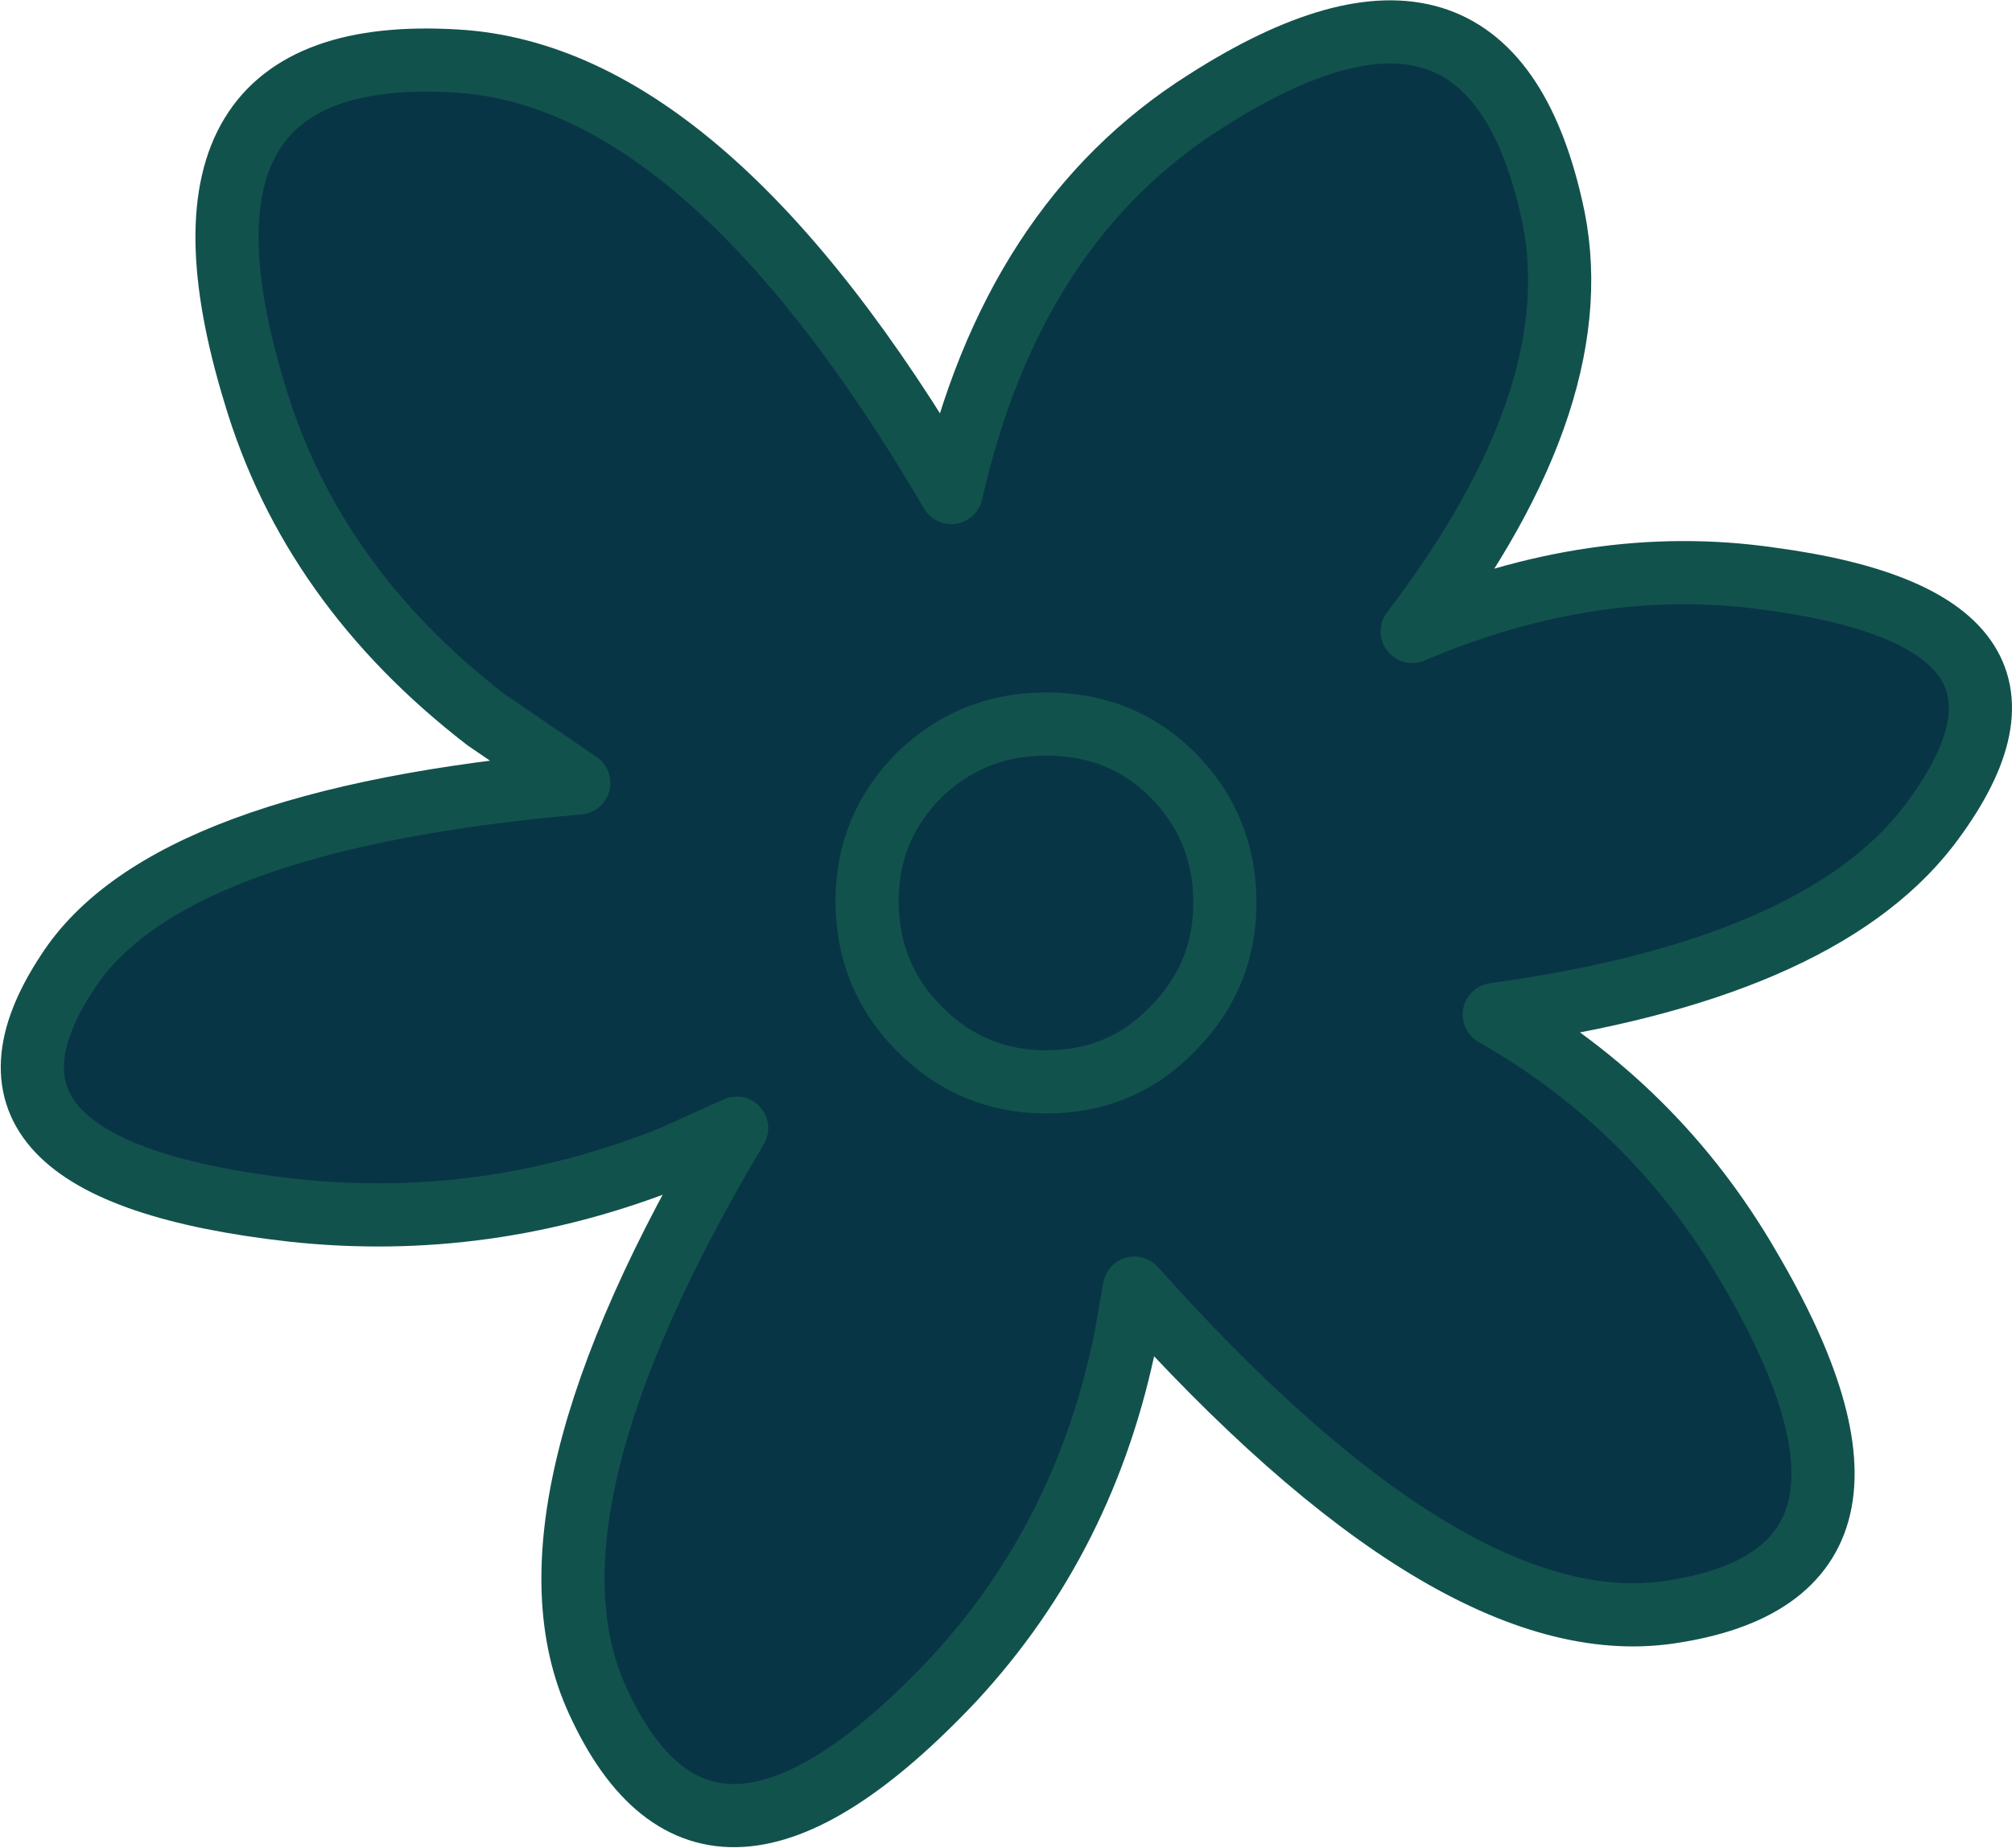 <?xml version="1.0" encoding="UTF-8" standalone="no"?>
<svg xmlns:xlink="http://www.w3.org/1999/xlink" height="43.9px" width="47.8px" xmlns="http://www.w3.org/2000/svg">
  <g transform="matrix(1.0, 0.0, 0.0, 1.0, 23.9, 21.9)">
    <path d="M5.2 -0.45 Q5.2 -2.25 3.95 -3.5 2.75 -4.7 0.95 -4.7 -0.8 -4.7 -2.05 -3.5 -3.3 -2.25 -3.3 -0.5 -3.3 1.3 -2.05 2.55 -0.8 3.8 0.95 3.8 2.75 3.8 3.95 2.55 5.2 1.3 5.2 -0.45 5.2 1.3 3.95 2.55 2.75 3.8 0.95 3.8 -0.8 3.8 -2.05 2.55 -3.3 1.3 -3.3 -0.5 -3.3 -2.25 -2.05 -3.5 -0.8 -4.7 0.95 -4.7 2.75 -4.7 3.95 -3.5 5.2 -2.25 5.2 -0.45 M12.95 -17.0 Q14.0 -12.6 9.65 -6.9 14.0 -8.75 18.15 -8.15 25.65 -7.15 21.9 -2.25 19.25 1.15 11.6 2.2 15.45 4.4 17.65 8.2 21.95 15.5 15.75 16.4 10.6 17.15 3.05 8.7 L2.85 9.85 Q1.9 14.6 -1.25 18.0 -7.1 24.2 -9.7 18.5 -11.8 13.95 -6.4 4.9 L-7.95 5.6 Q-12.35 7.35 -16.95 6.85 -25.4 5.9 -22.3 1.2 -19.95 -2.45 -10.15 -3.3 L-12.35 -4.8 Q-16.5 -8.0 -17.85 -12.55 -20.4 -20.9 -13.05 -20.45 -7.1 -20.1 -1.3 -10.2 0.15 -16.6 4.75 -19.5 11.4 -23.75 12.95 -17.0" fill="#083546" fill-rule="evenodd" stroke="none"/>
    <path d="M5.2 -0.45 Q5.2 1.3 3.95 2.55 2.75 3.8 0.95 3.8 -0.8 3.8 -2.05 2.55 -3.3 1.3 -3.3 -0.5 -3.3 -2.25 -2.05 -3.5 -0.8 -4.7 0.95 -4.7 2.75 -4.7 3.95 -3.5 5.2 -2.25 5.2 -0.45 M12.95 -17.0 Q14.0 -12.6 9.65 -6.9 14.0 -8.75 18.15 -8.15 25.65 -7.15 21.9 -2.25 19.25 1.15 11.6 2.2 15.45 4.4 17.65 8.2 21.95 15.5 15.75 16.4 10.6 17.15 3.05 8.7 L2.85 9.85 Q1.9 14.6 -1.25 18.0 -7.1 24.2 -9.7 18.5 -11.8 13.95 -6.4 4.9 L-7.95 5.6 Q-12.35 7.35 -16.95 6.85 -25.4 5.9 -22.3 1.2 -19.95 -2.45 -10.15 -3.3 L-12.35 -4.8 Q-16.5 -8.0 -17.85 -12.55 -20.4 -20.9 -13.05 -20.45 -7.1 -20.1 -1.3 -10.2 0.15 -16.6 4.75 -19.5 11.4 -23.75 12.95 -17.0" fill="none" stroke="#12524d" stroke-linecap="round" stroke-linejoin="round" stroke-width="1.5"/>
  </g>
</svg>
